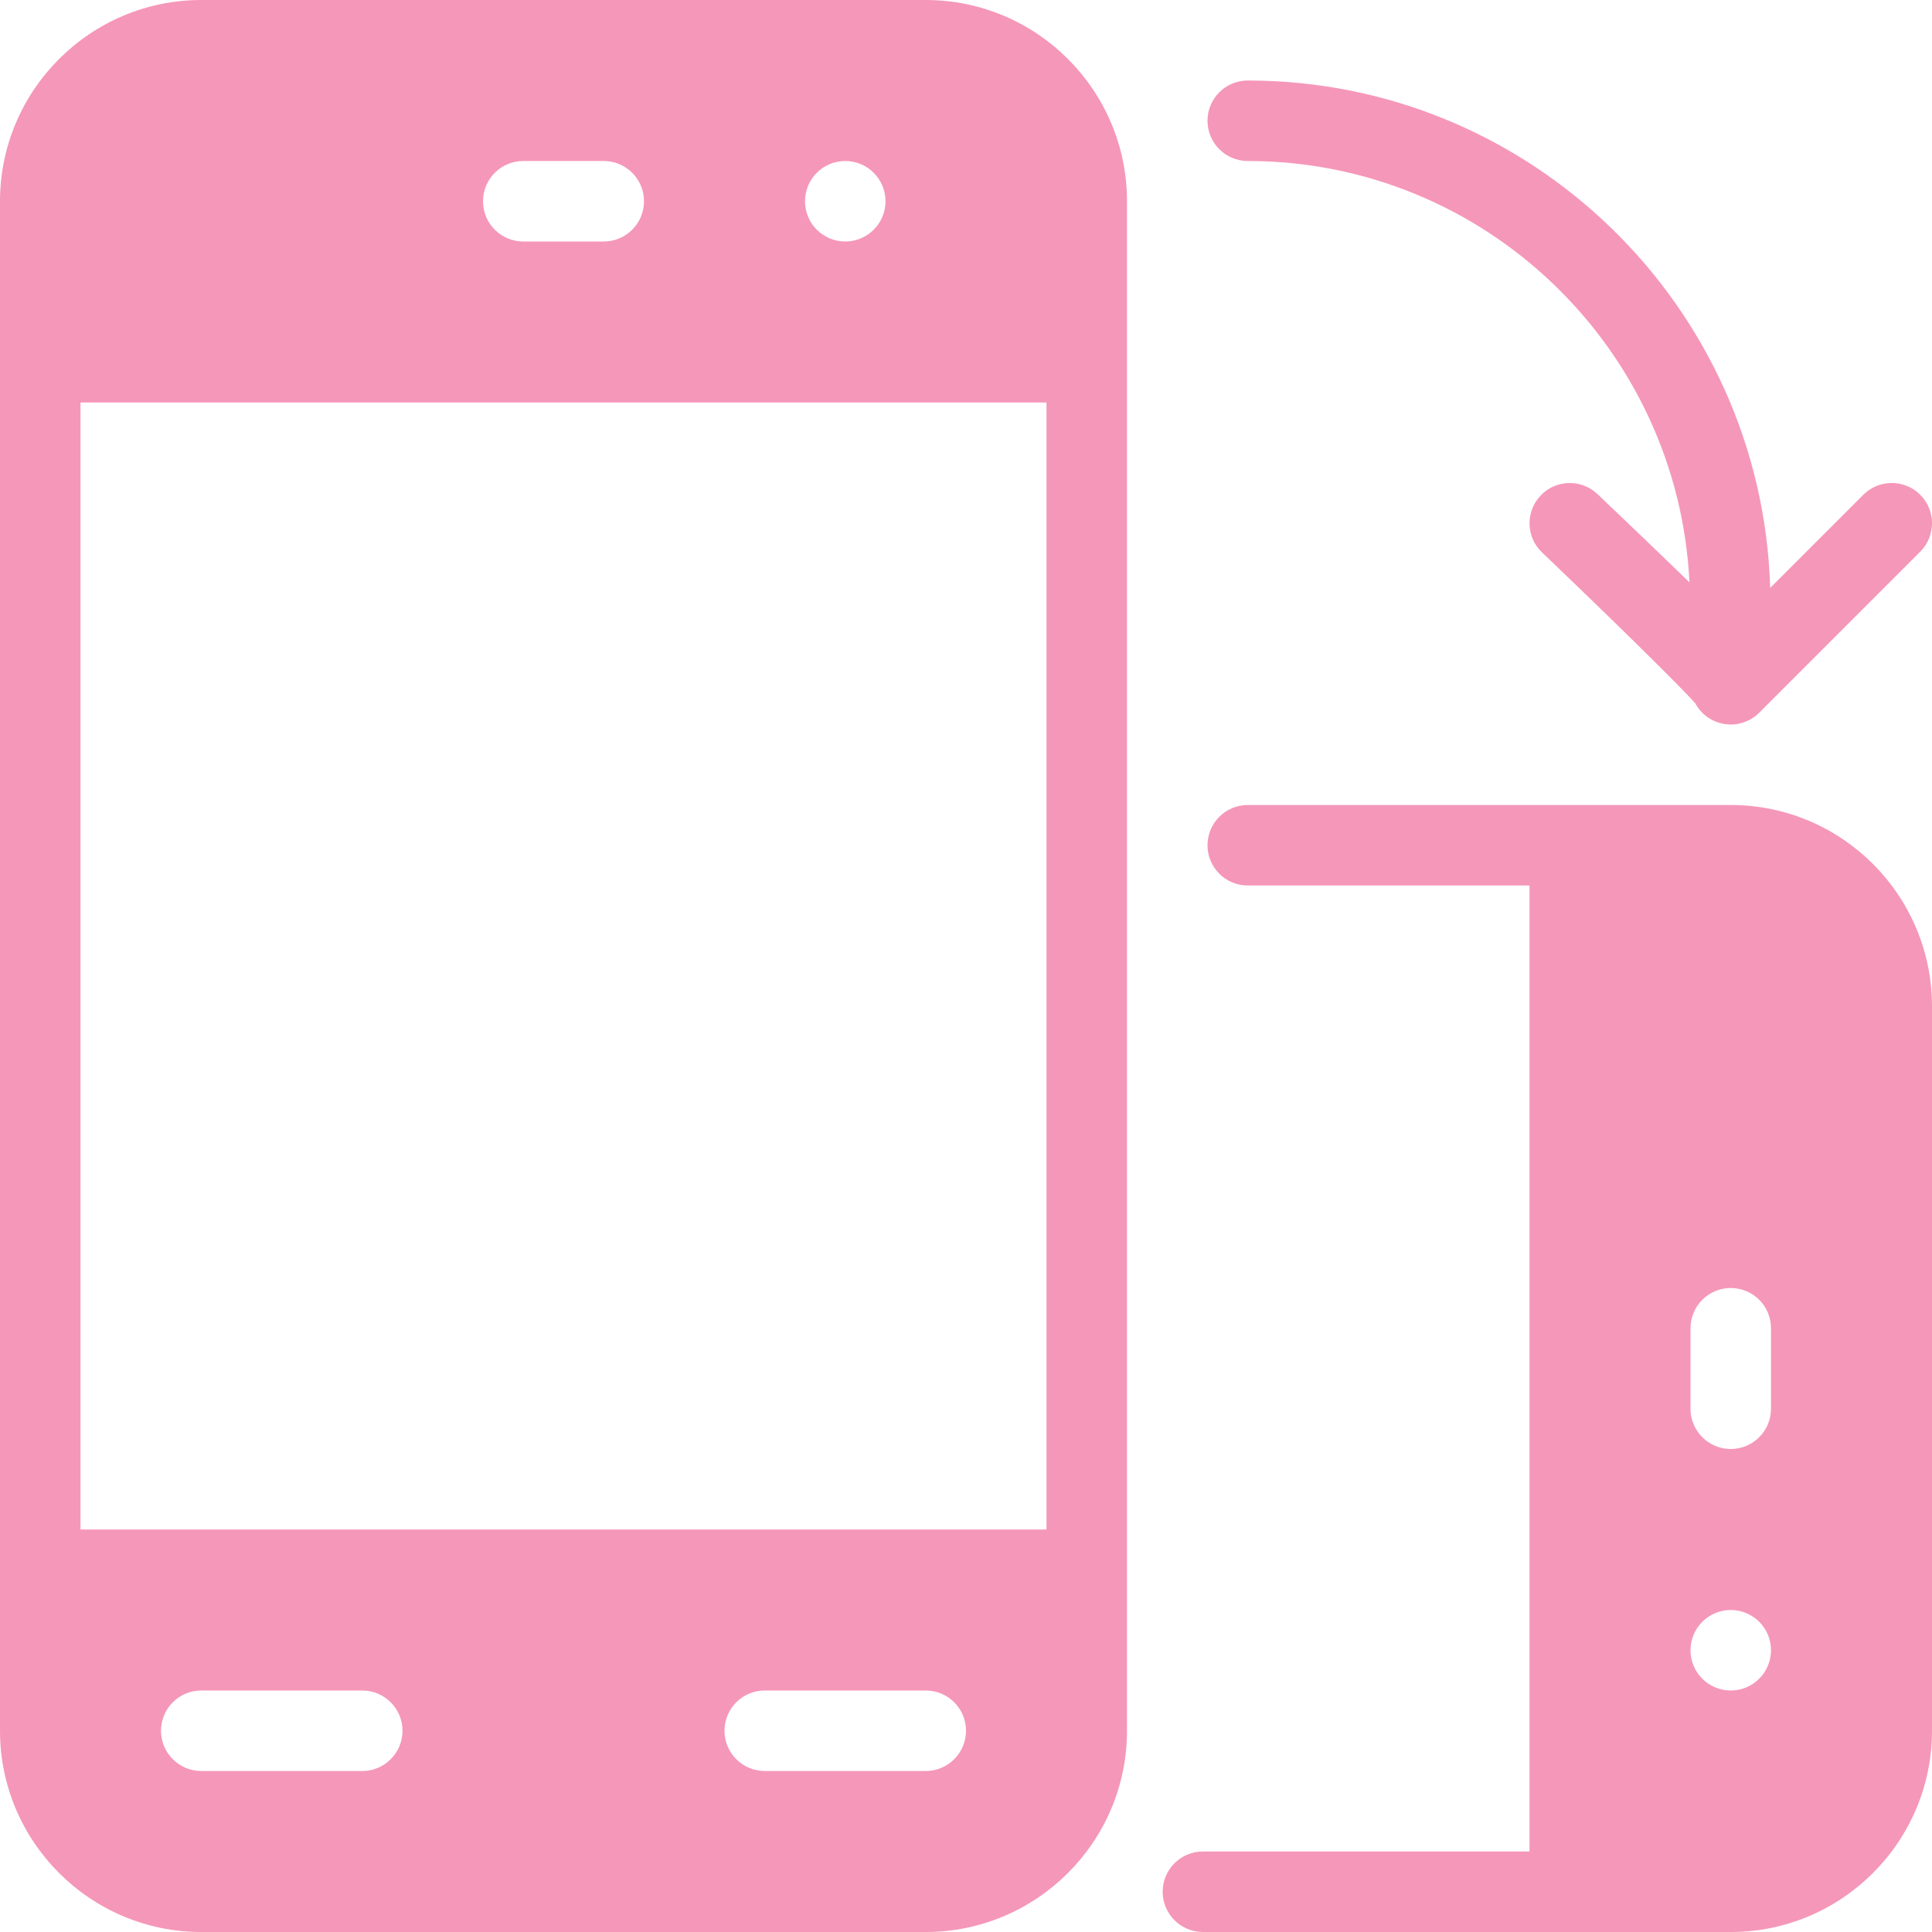 <?xml version="1.0" encoding="UTF-8" standalone="no"?><svg xmlns="http://www.w3.org/2000/svg" xmlns:xlink="http://www.w3.org/1999/xlink" fill="#f597b9" height="24" preserveAspectRatio="xMidYMid meet" version="1" viewBox="0.0 0.0 24.0 24.0" width="24" zoomAndPan="magnify"><g><g id="change1_1"><path d="M21.5,10h-2h-4c-0.276,0-0.5,0.224-0.5,0.5s0.224,0.5,0.5,0.5H19v12h-4.057c-0.276,0-0.5,0.224-0.5,0.5 s0.224,0.5,0.5,0.5H19.5h2c1.379,0,2.5-1.122,2.5-2.5v-9C24,11.122,22.879,10,21.5,10z M21.5,21c-0.276,0-0.5-0.224-0.5-0.5 c0-0.276,0.224-0.5,0.5-0.5s0.5,0.224,0.5,0.5C22,20.776,21.776,21,21.5,21z M22,17.5c0,0.276-0.224,0.5-0.5,0.5 S21,17.776,21,17.5v-1c0-0.276,0.224-0.5,0.5-0.5s0.5,0.224,0.5,0.5V17.5z" fill="inherit"/></g><g id="change1_2"><path d="M15.5,2c2.942,0,5.346,2.325,5.487,5.234c-0.296-0.288-0.664-0.64-1.141-1.095 c-0.2-0.191-0.517-0.184-0.707,0.016c-0.191,0.2-0.184,0.516,0.016,0.707c0.809,0.772,1.707,1.651,1.905,1.876 C21.146,8.898,21.314,9,21.5,9c0.145,0,0.281-0.063,0.375-0.168l1.979-1.979c0.195-0.195,0.195-0.512,0-0.707 s-0.512-0.195-0.707,0L21.99,7.303C21.885,3.811,19.018,1,15.5,1C15.224,1,15,1.224,15,1.5S15.224,2,15.5,2z" fill="inherit"/></g><g id="change1_3"><path d="M11.5,0h-9C1.122,0,0,1.122,0,2.5v2v15v2C0,22.878,1.122,24,2.5,24h9c1.378,0,2.5-1.122,2.5-2.5v-2v-15v-2 C14,1.122,12.878,0,11.5,0z M10.5,2C10.776,2,11,2.224,11,2.5C11,2.776,10.776,3,10.5,3S10,2.776,10,2.5C10,2.224,10.224,2,10.5,2 z M6.5,2h1C7.776,2,8,2.224,8,2.5S7.776,3,7.5,3h-1C6.224,3,6,2.776,6,2.5S6.224,2,6.5,2z M4.5,22h-2C2.224,22,2,21.776,2,21.5 S2.224,21,2.5,21h2C4.776,21,5,21.224,5,21.5S4.776,22,4.5,22z M11.5,22h-2C9.224,22,9,21.776,9,21.5S9.224,21,9.5,21h2 c0.276,0,0.5,0.224,0.5,0.5S11.776,22,11.5,22z M13,19H1V5h12V19z" fill="inherit"/></g></g></svg>
